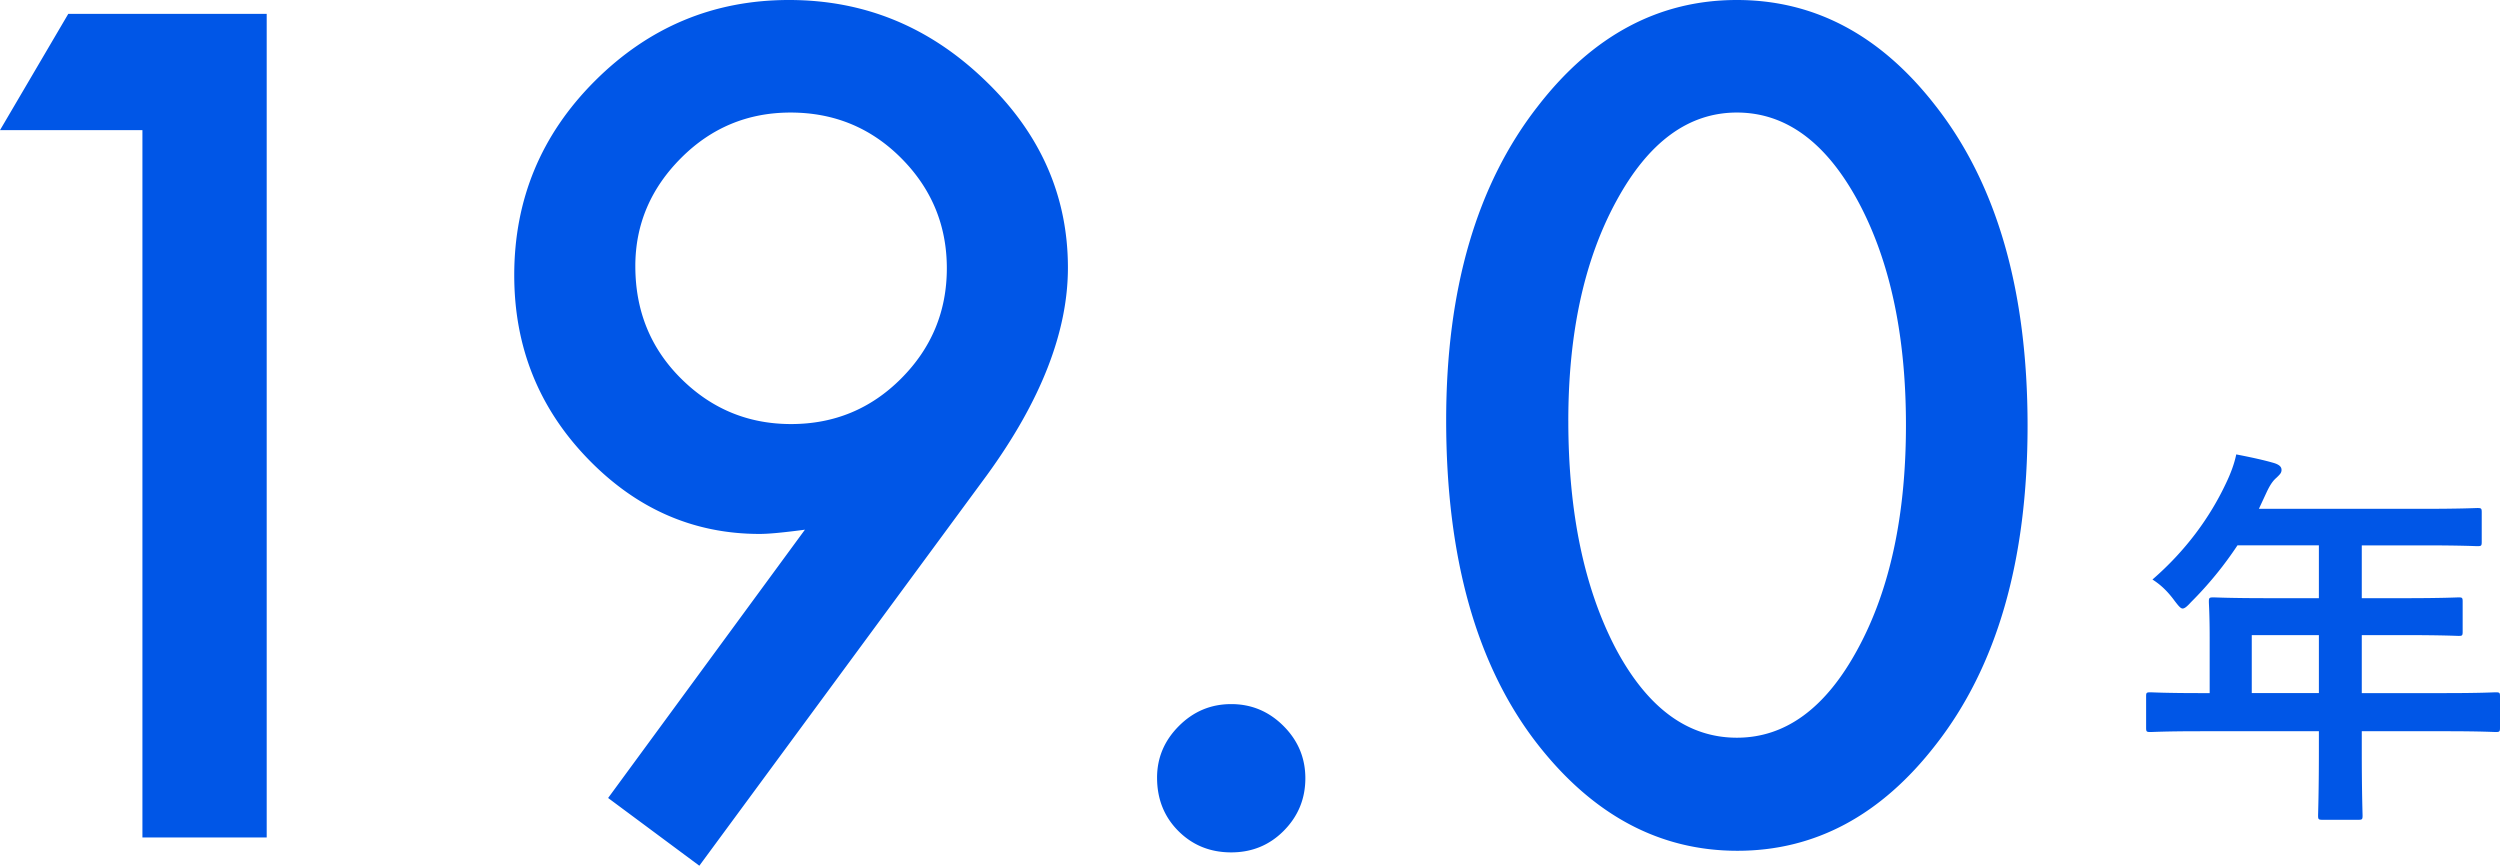 <svg xmlns="http://www.w3.org/2000/svg" viewBox="0 0 251.735 87.173"><path d="M221.54 73.631c-3.52 0-4.759.08-4.999.08-.4 0-.44-.04-.44-.44v-3.159c0-.36.04-.4.44-.4.24 0 1.479.08 4.999.08h.96v-5.599c0-2.28-.08-3.359-.08-3.6 0-.399.04-.439.479-.439.24 0 1.601.079 5.479.079h5.119v-5.318h-8.198a36.674 36.674 0 01-4.68 5.719c-.399.439-.64.64-.84.64s-.399-.239-.8-.76c-.76-1.04-1.479-1.68-2.239-2.159 3.319-2.88 5.759-6.199 7.398-9.679.479-1 .84-1.96 1.04-2.92 1.439.28 2.759.561 3.839.88.48.16.72.36.72.681s-.199.479-.479.76c-.32.279-.6.6-1 1.439l-.8 1.72h16.518c3.879 0 5.239-.08 5.479-.08.4 0 .44.04.44.44v2.959c0 .4-.04.44-.44.44-.239 0-1.6-.08-5.479-.08h-6.159v5.318h4.279c3.919 0 5.239-.079 5.479-.079.36 0 .4.04.4.439v3c0 .399-.04.439-.4.439-.239 0-1.56-.08-5.479-.08h-4.279v5.839h8.479c3.52 0 4.759-.08 4.999-.08.4 0 .44.04.44.4v3.159c0 .4-.04.44-.44.44-.24 0-1.479-.08-4.999-.08h-8.479v1.959c0 4.2.08 6.319.08 6.52 0 .399-.04.439-.44.439h-3.559c-.44 0-.48-.04-.48-.439 0-.24.08-2.319.08-6.52V73.63H221.54zm11.958-3.84v-5.839h-6.759v5.839h6.759zM14.341 13.105H0L6.875 1.396h19.98v82.93H14.341V13.105zm56.078 74.068l-9.185-6.821 19.819-27.017a72.061 72.061 0 01-2.739.322c-.752.072-1.361.107-1.826.107-6.696 0-12.497-2.56-17.402-7.681-4.87-5.084-7.305-11.207-7.305-18.369 0-7.627 2.703-14.144 8.11-19.551C65.334 2.722 71.851 0 79.442 0s14.126 2.686 19.712 8.057c5.586 5.336 8.379 11.638 8.379 18.906 0 6.445-2.722 13.41-8.164 20.894l-28.95 39.316zm-6.445-60.371c0 4.477 1.521 8.236 4.565 11.279 3.079 3.08 6.785 4.619 11.118 4.619s8.021-1.521 11.064-4.565c3.079-3.079 4.619-6.785 4.619-11.118s-1.54-8.038-4.619-11.118c-3.044-3.043-6.75-4.565-11.118-4.565-4.297 0-7.968 1.522-11.011 4.565-3.08 3.08-4.619 6.714-4.619 10.903zm52.535 51.509c0-2.005.733-3.741 2.202-5.21s3.223-2.202 5.264-2.202 3.795.734 5.264 2.202c1.468 1.469 2.202 3.223 2.202 5.264 0 2.077-.734 3.85-2.202 5.317-1.433 1.432-3.188 2.148-5.264 2.148-2.113 0-3.886-.717-5.317-2.148-1.433-1.432-2.148-3.223-2.148-5.371zm29.111-35.987c0-13.213 3.079-23.758 9.238-31.636C160.372 3.563 167.05 0 174.892 0s14.52 3.563 20.034 10.688c6.158 7.878 9.238 18.603 9.238 32.173s-3.08 24.242-9.238 32.119c-5.515 7.126-12.175 10.688-19.98 10.688s-14.502-3.562-20.088-10.688c-6.159-7.877-9.238-18.763-9.238-32.656zm12.3.054c0 9.203 1.593 16.848 4.78 22.935 3.187 5.98 7.251 8.97 12.192 8.97 4.905 0 8.97-2.989 12.192-8.97 3.223-5.943 4.834-13.445 4.834-22.505s-1.611-16.578-4.834-22.559c-3.223-5.943-7.287-8.916-12.192-8.916-4.87 0-8.916 2.973-12.139 8.916-3.223 5.908-4.834 13.285-4.834 22.129z" fill="#0056e7"/></svg>